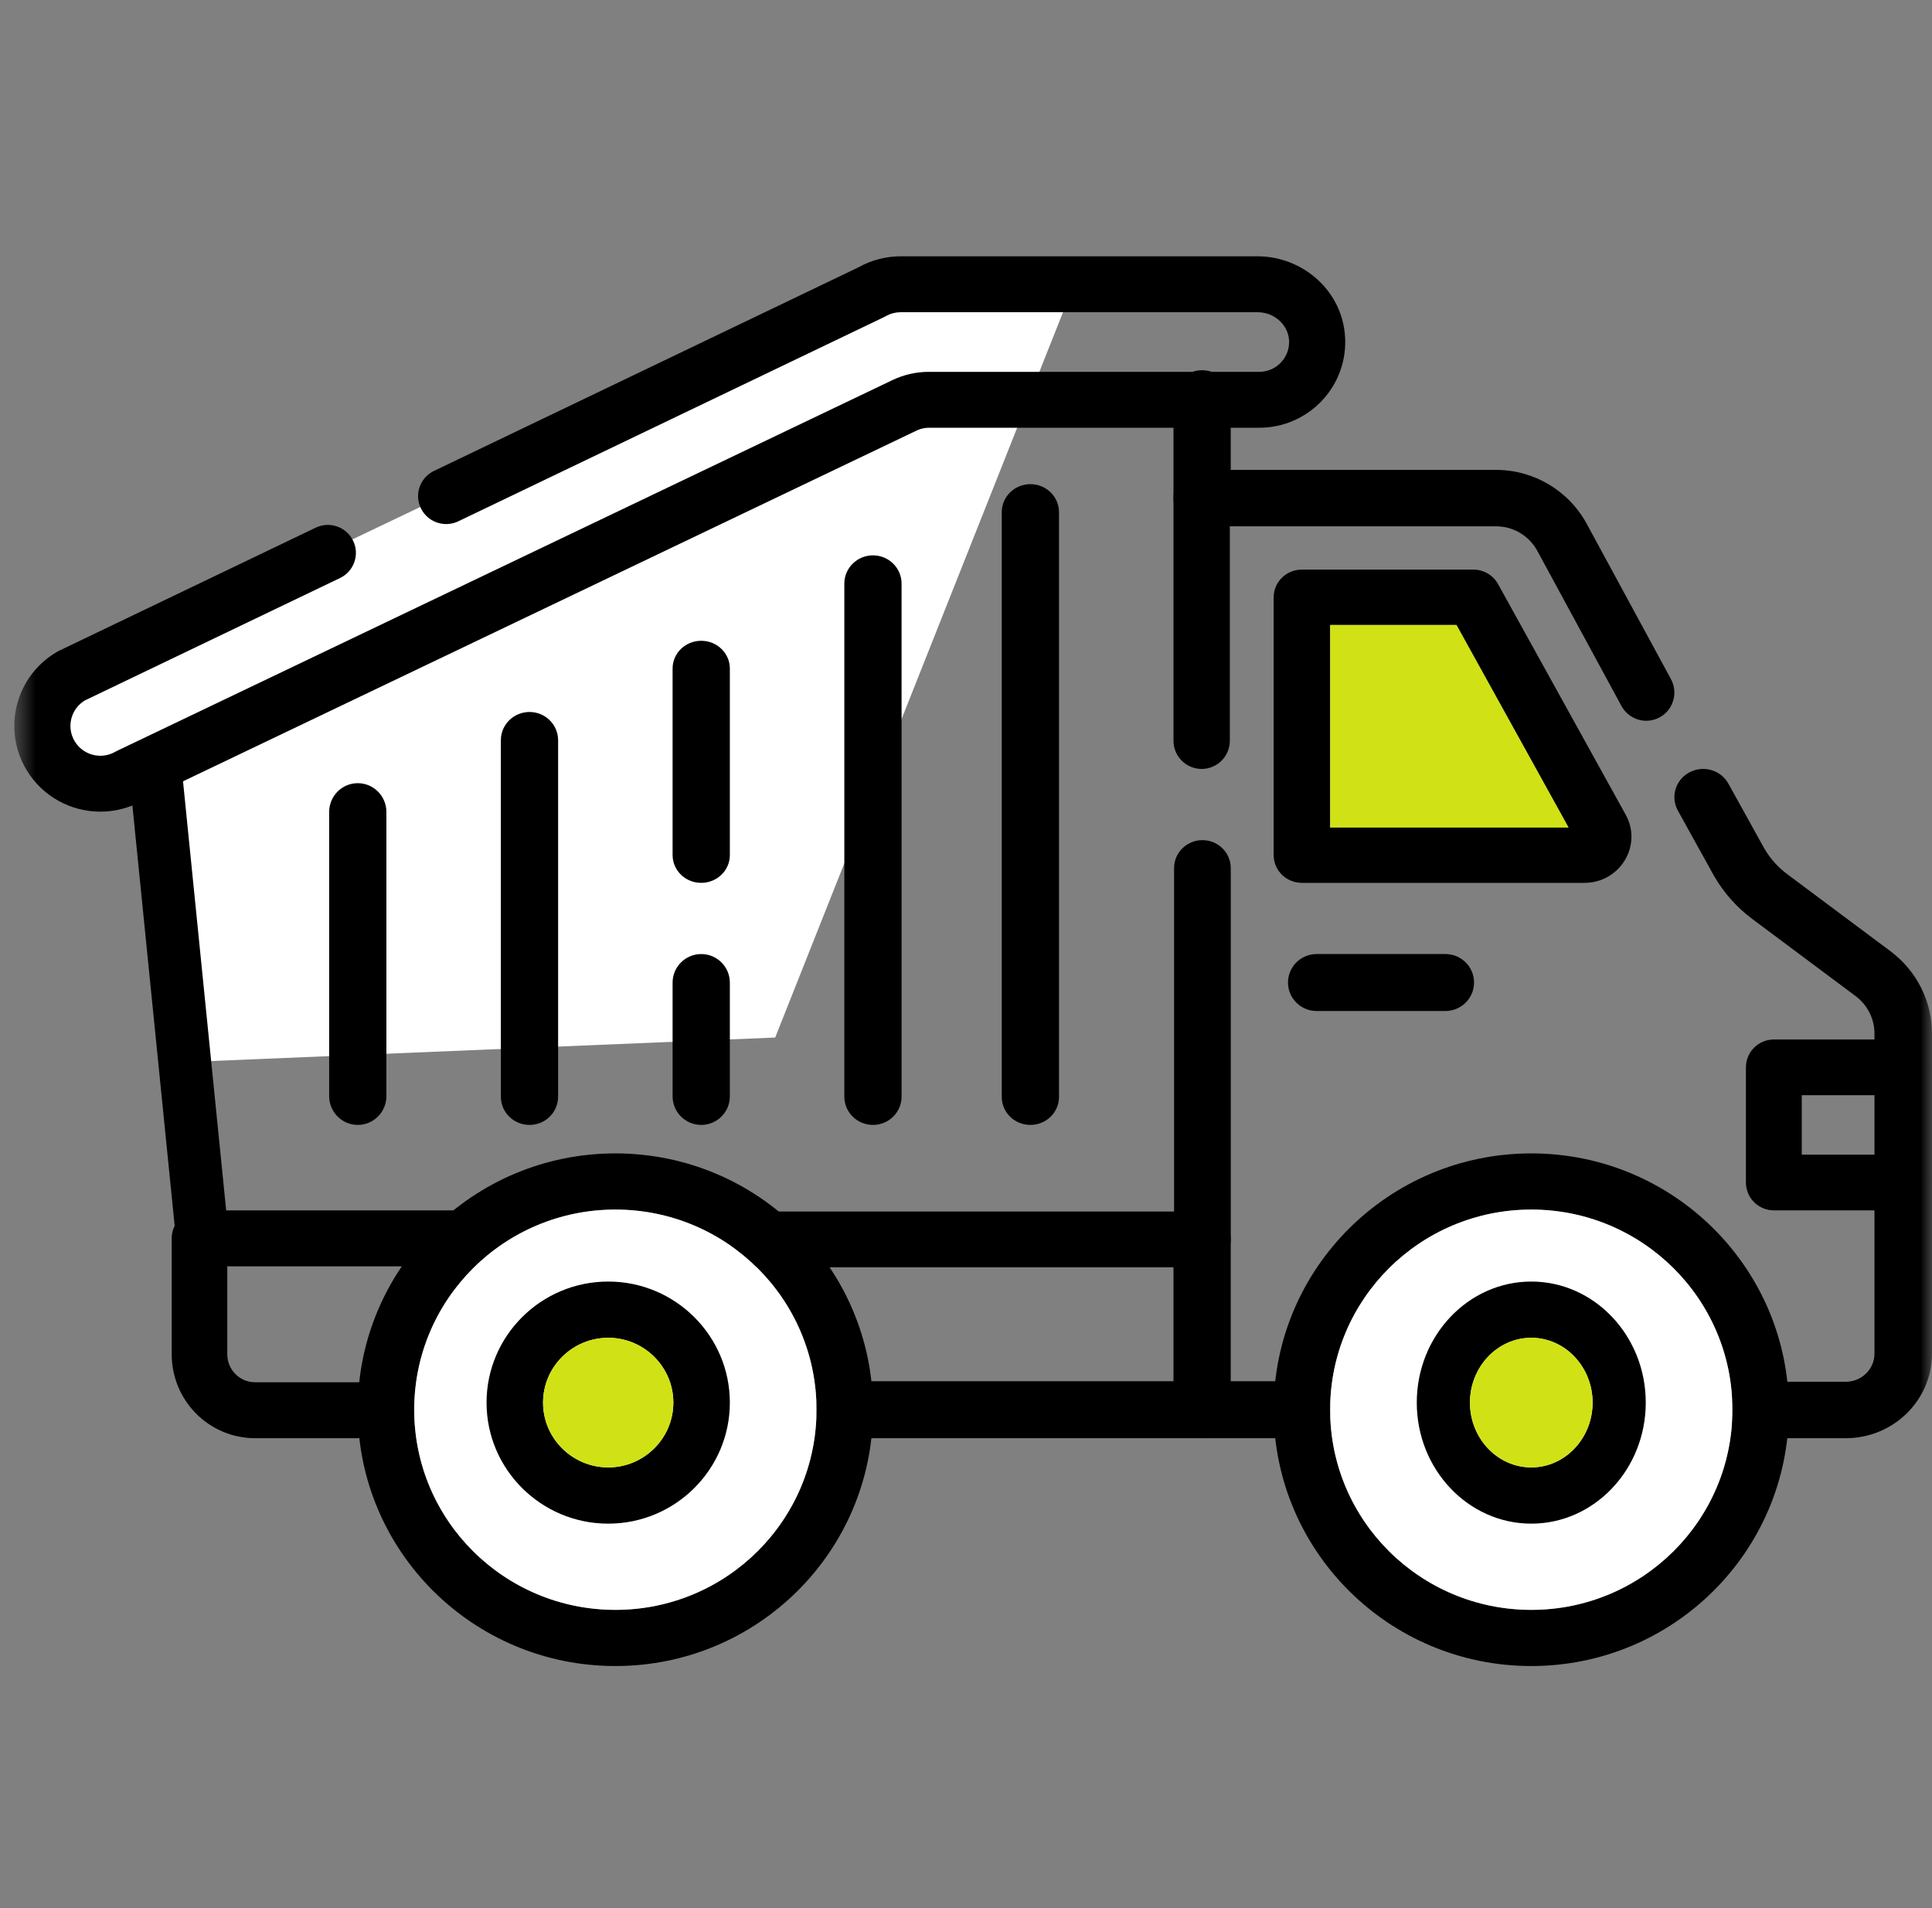 <?xml version="1.0" encoding="UTF-8"?> <svg xmlns="http://www.w3.org/2000/svg" width="81" height="80" viewBox="0 0 81 80" fill="none"><rect x="0" y="0" width="81" height="80" fill="#808080" stroke="none"/><g clip-path="url(#clip0_31_461)"><path d="M8.5 44.5L6.5 32.5L2.5 31.5L3.5 28L37 12H45L32.5 43.5L8.5 44.5Z" fill="white"></path><mask id="mask0_31_461" style="mask-type:luminance" maskUnits="userSpaceOnUse" x="0" y="0" width="81" height="80"><path d="M0.6 0H81V80H0.6V0Z" fill="white"></path></mask><g mask="url(#mask0_31_461)"><path d="M7.199 56.78C7.199 58.723 8.764 60.298 10.694 60.298H15.965L16.024 60.297C16.64 60.266 17.129 59.753 17.129 59.126C17.129 58.498 16.64 57.986 16.024 57.954L15.965 57.953H10.694C10.05 57.953 9.529 57.428 9.529 56.78V53.092H19.235L19.294 53.09C19.91 53.059 20.399 52.547 20.399 51.919C20.399 51.292 19.91 50.779 19.294 50.748L19.235 50.746H8.364C7.721 50.746 7.199 51.271 7.199 51.919V56.78Z" fill="black"></path><path d="M54.628 60.298L54.688 60.297C55.307 60.265 55.799 59.743 55.799 59.104C55.799 58.466 55.307 57.944 54.688 57.912L54.628 57.91H35.371C34.724 57.91 34.199 58.445 34.199 59.104C34.199 59.764 34.724 60.298 35.371 60.298H54.628Z" fill="black"></path><path d="M78.588 43.33V56.751C78.588 57.404 78.048 57.933 77.382 57.933H73.586C72.92 57.933 72.38 58.463 72.38 59.116C72.38 59.769 72.92 60.299 73.586 60.299H77.382C79.379 60.299 80.999 58.71 80.999 56.751V43.33C80.999 41.997 80.374 40.739 79.307 39.918L79.256 39.879L74.925 36.646C74.543 36.361 74.223 36.005 73.983 35.597L73.936 35.515L72.465 32.857C72.147 32.283 71.415 32.071 70.83 32.382C70.245 32.694 70.028 33.412 70.346 33.986L71.817 36.644L71.856 36.713C72.259 37.419 72.806 38.037 73.464 38.528L77.795 41.761L77.841 41.797C78.312 42.17 78.588 42.733 78.588 43.33Z" fill="black"></path><path d="M49.199 31.057C49.199 31.709 49.728 32.239 50.38 32.239C51.032 32.239 51.561 31.709 51.561 31.057V22.066H62.723C63.445 22.066 64.108 22.461 64.453 23.096L67.981 29.601L68.011 29.653C68.336 30.187 69.026 30.377 69.582 30.076C70.155 29.764 70.367 29.047 70.056 28.473L66.528 21.968C65.771 20.571 64.31 19.701 62.723 19.701H50.38C49.728 19.701 49.199 20.231 49.199 20.884V31.057Z" fill="black"></path><path d="M49.224 36.394V50.794H31.788C31.131 50.794 30.6 51.318 30.6 51.964C30.6 52.611 31.131 53.134 31.788 53.134H50.412L50.473 53.133C51.1 53.102 51.6 52.59 51.6 51.964V36.394C51.6 35.748 51.068 35.224 50.412 35.224C49.755 35.224 49.224 35.748 49.224 36.394Z" fill="black"></path><path d="M7.4 52.15C7.492 52.76 8.021 53.194 8.61 53.128C9.217 53.06 9.658 52.485 9.593 51.845L7.606 32.088C7.541 31.448 6.997 30.983 6.389 31.051C5.782 31.119 5.341 31.694 5.406 32.334L7.393 52.091L7.4 52.15Z" fill="black"></path><path d="M49.199 16.726V20.885C49.199 21.55 49.736 22.09 50.399 22.09C51.062 22.09 51.599 21.55 51.599 20.885V16.726C51.599 16.061 51.062 15.522 50.399 15.522C49.736 15.522 49.199 16.061 49.199 16.726Z" fill="black"></path><path d="M49.199 51.923V59.122C49.199 59.772 49.736 60.299 50.399 60.299C51.062 60.299 51.599 59.772 51.599 59.122V51.923C51.599 51.273 51.062 50.746 50.399 50.746C49.736 50.746 49.199 51.273 49.199 51.923Z" fill="black"></path><path d="M4.21 34.03C4.804 34.03 5.407 33.883 5.959 33.577L38.435 18.049L38.465 18.035C38.616 17.969 38.779 17.934 38.944 17.934H52.792C54.81 17.934 56.441 16.283 56.399 14.264L56.395 14.168C56.302 12.197 54.617 10.746 52.723 10.746H37.761C37.148 10.746 36.544 10.902 36.009 11.199L18.195 19.744L18.141 19.772C17.595 20.069 17.372 20.744 17.645 21.308C17.918 21.873 18.587 22.121 19.16 21.881L19.215 21.856L37.063 13.295L37.1 13.276C37.112 13.269 37.125 13.263 37.137 13.256L37.173 13.236C37.354 13.14 37.556 13.09 37.761 13.09H52.723C53.449 13.09 54.015 13.644 54.045 14.278L54.047 14.345C54.043 15.034 53.483 15.59 52.792 15.59H38.944C38.415 15.59 37.894 15.708 37.417 15.936V15.936L4.908 31.48C4.895 31.486 4.882 31.493 4.869 31.499L4.831 31.52C4.633 31.633 4.42 31.686 4.21 31.686C3.785 31.686 3.377 31.473 3.142 31.094L3.119 31.057C2.78 30.467 2.977 29.718 3.557 29.367L14.255 24.235C14.841 23.955 15.087 23.254 14.805 22.671C14.523 22.088 13.82 21.843 13.234 22.124L2.488 27.278C2.463 27.29 2.438 27.303 2.413 27.317C0.685 28.305 0.087 30.501 1.078 32.223L1.11 32.277C1.783 33.403 2.982 34.03 4.21 34.03Z" fill="black"></path><path d="M34.233 59.104C34.233 63.739 30.458 67.496 25.8 67.496C21.142 67.496 17.366 63.739 17.366 59.104C17.367 54.47 21.142 50.713 25.8 50.713C30.458 50.713 34.233 54.47 34.233 59.104ZM36.6 59.104C36.6 53.169 31.765 48.358 25.8 48.358C19.835 48.358 15 53.169 15 59.104C15 65.039 19.835 69.851 25.8 69.851C31.765 69.851 36.6 65.039 36.6 59.104Z" fill="black"></path><path d="M34.233 59.104C34.233 63.739 30.458 67.496 25.8 67.496C21.142 67.496 17.366 63.739 17.366 59.104C17.367 54.47 21.142 50.713 25.8 50.713C30.458 50.713 34.233 54.47 34.233 59.104Z" fill="white"></path><path d="M28.23 58.806C28.23 60.303 27.004 61.523 25.5 61.523C23.995 61.523 22.768 60.303 22.768 58.806C22.768 57.309 23.995 56.089 25.5 56.089C27.004 56.089 28.23 57.309 28.23 58.806ZM30.599 58.806C30.599 56.007 28.313 53.731 25.5 53.731C22.686 53.731 20.399 56.007 20.399 58.806C20.399 61.605 22.686 63.881 25.5 63.881C28.313 63.881 30.599 61.605 30.599 58.806Z" fill="black"></path><path d="M28.23 58.806C28.23 60.303 27.004 61.523 25.5 61.523C23.995 61.523 22.768 60.303 22.768 58.806C22.768 57.309 23.995 56.089 25.5 56.089C27.004 56.089 28.23 57.309 28.23 58.806Z" fill="#D0E215"></path><path d="M72.633 59.104C72.633 63.739 68.857 67.496 64.2 67.496C59.542 67.496 55.766 63.739 55.766 59.104C55.766 54.47 59.542 50.713 64.2 50.713C68.857 50.713 72.633 54.47 72.633 59.104ZM74.999 59.104C74.999 53.169 70.164 48.358 64.2 48.358C58.235 48.358 53.399 53.169 53.399 59.104C53.399 65.039 58.235 69.851 64.2 69.851C70.164 69.851 74.999 65.039 74.999 59.104Z" fill="black"></path><path d="M72.633 59.104C72.633 63.739 68.857 67.496 64.2 67.496C59.542 67.496 55.766 63.739 55.766 59.104C55.766 54.47 59.542 50.713 64.2 50.713C68.857 50.713 72.633 54.47 72.633 59.104Z" fill="white"></path><path d="M66.77 58.806C66.77 60.303 65.616 61.523 64.2 61.523C62.783 61.523 61.629 60.303 61.629 58.806C61.629 57.309 62.783 56.089 64.2 56.089C65.616 56.089 66.77 57.309 66.77 58.806ZM68.999 58.806C68.999 56.007 66.847 53.731 64.2 53.731C61.552 53.731 59.399 56.007 59.399 58.806C59.399 61.605 61.552 63.881 64.2 63.881C66.847 63.881 68.999 61.605 68.999 58.806Z" fill="black"></path><path d="M66.77 58.806C66.77 60.303 65.616 61.523 64.2 61.523C62.783 61.523 61.629 60.303 61.629 58.806C61.629 57.309 62.783 56.089 64.2 56.089C65.616 56.089 66.77 57.309 66.77 58.806Z" fill="#D0E215"></path><path d="M66.425 37.015C67.92 37.015 68.871 35.447 68.158 34.158L62.806 24.487C62.599 24.113 62.2 23.881 61.767 23.881H54.582C53.929 23.881 53.399 24.4 53.399 25.041V35.854L53.401 35.914C53.433 36.527 53.95 37.015 54.582 37.015H66.425ZM55.765 26.202H61.063L65.762 34.694H55.765V26.202Z" fill="black"></path><path d="M55.765 26.202H61.063L65.762 34.694H55.765V26.202Z" fill="#D0E215"></path><path d="M60.601 42.388L60.662 42.386C61.296 42.354 61.8 41.833 61.8 41.194C61.8 40.555 61.296 40.033 60.662 40.001L60.601 40H55.199C54.537 40 54 40.535 54 41.194C54 41.853 54.537 42.388 55.199 42.388H60.601Z" fill="black"></path><path d="M41.999 21.473V45.99C41.999 46.639 42.536 47.164 43.199 47.164C43.862 47.164 44.399 46.639 44.399 45.99V21.473C44.399 20.824 43.862 20.299 43.199 20.299C42.536 20.299 41.999 20.824 41.999 21.473Z" fill="black"></path><path d="M35.399 24.47V45.978C35.399 46.633 35.937 47.164 36.599 47.164C37.262 47.164 37.799 46.633 37.799 45.978V24.47C37.799 23.815 37.262 23.284 36.599 23.284C35.937 23.284 35.399 23.815 35.399 24.47Z" fill="black"></path><path d="M28.199 41.199V45.965C28.199 46.627 28.736 47.164 29.399 47.164C30.062 47.164 30.599 46.627 30.599 45.965V41.199C30.599 40.537 30.062 40 29.399 40C28.736 40 28.199 40.537 28.199 41.199Z" fill="black"></path><path d="M28.199 28.028V35.852C28.199 36.494 28.736 37.015 29.399 37.015C30.062 37.015 30.599 36.494 30.599 35.852V28.028C30.599 27.386 30.062 26.866 29.399 26.866C28.736 26.866 28.199 27.386 28.199 28.028Z" fill="black"></path><path d="M20.999 31.035V45.979C20.999 46.634 21.536 47.164 22.199 47.164C22.862 47.164 23.399 46.634 23.399 45.979V31.035C23.399 30.381 22.862 29.851 22.199 29.851C21.536 29.851 20.999 30.381 20.999 31.035Z" fill="black"></path><path d="M13.8 34.044V45.956C13.8 46.623 14.337 47.164 15 47.164C15.662 47.164 16.2 46.623 16.2 45.956V34.044C16.2 33.377 15.662 32.836 15 32.836C14.337 32.836 13.8 33.377 13.8 34.044Z" fill="black"></path><path d="M79.829 50.746L79.889 50.745C80.508 50.713 80.999 50.203 80.999 49.578C80.999 48.953 80.508 48.443 79.889 48.411L79.829 48.41H75.539V45.918H79.829L79.889 45.917C80.508 45.885 80.999 45.375 80.999 44.75C80.999 44.125 80.508 43.615 79.889 43.584L79.829 43.582H74.369C73.723 43.582 73.199 44.105 73.199 44.75V49.578L73.201 49.638C73.232 50.255 73.743 50.746 74.369 50.746H79.829Z" fill="black"></path></g></g><defs><clipPath id="clip0_31_461"><rect width="81" height="80" fill="white"></rect></clipPath></defs></svg> 